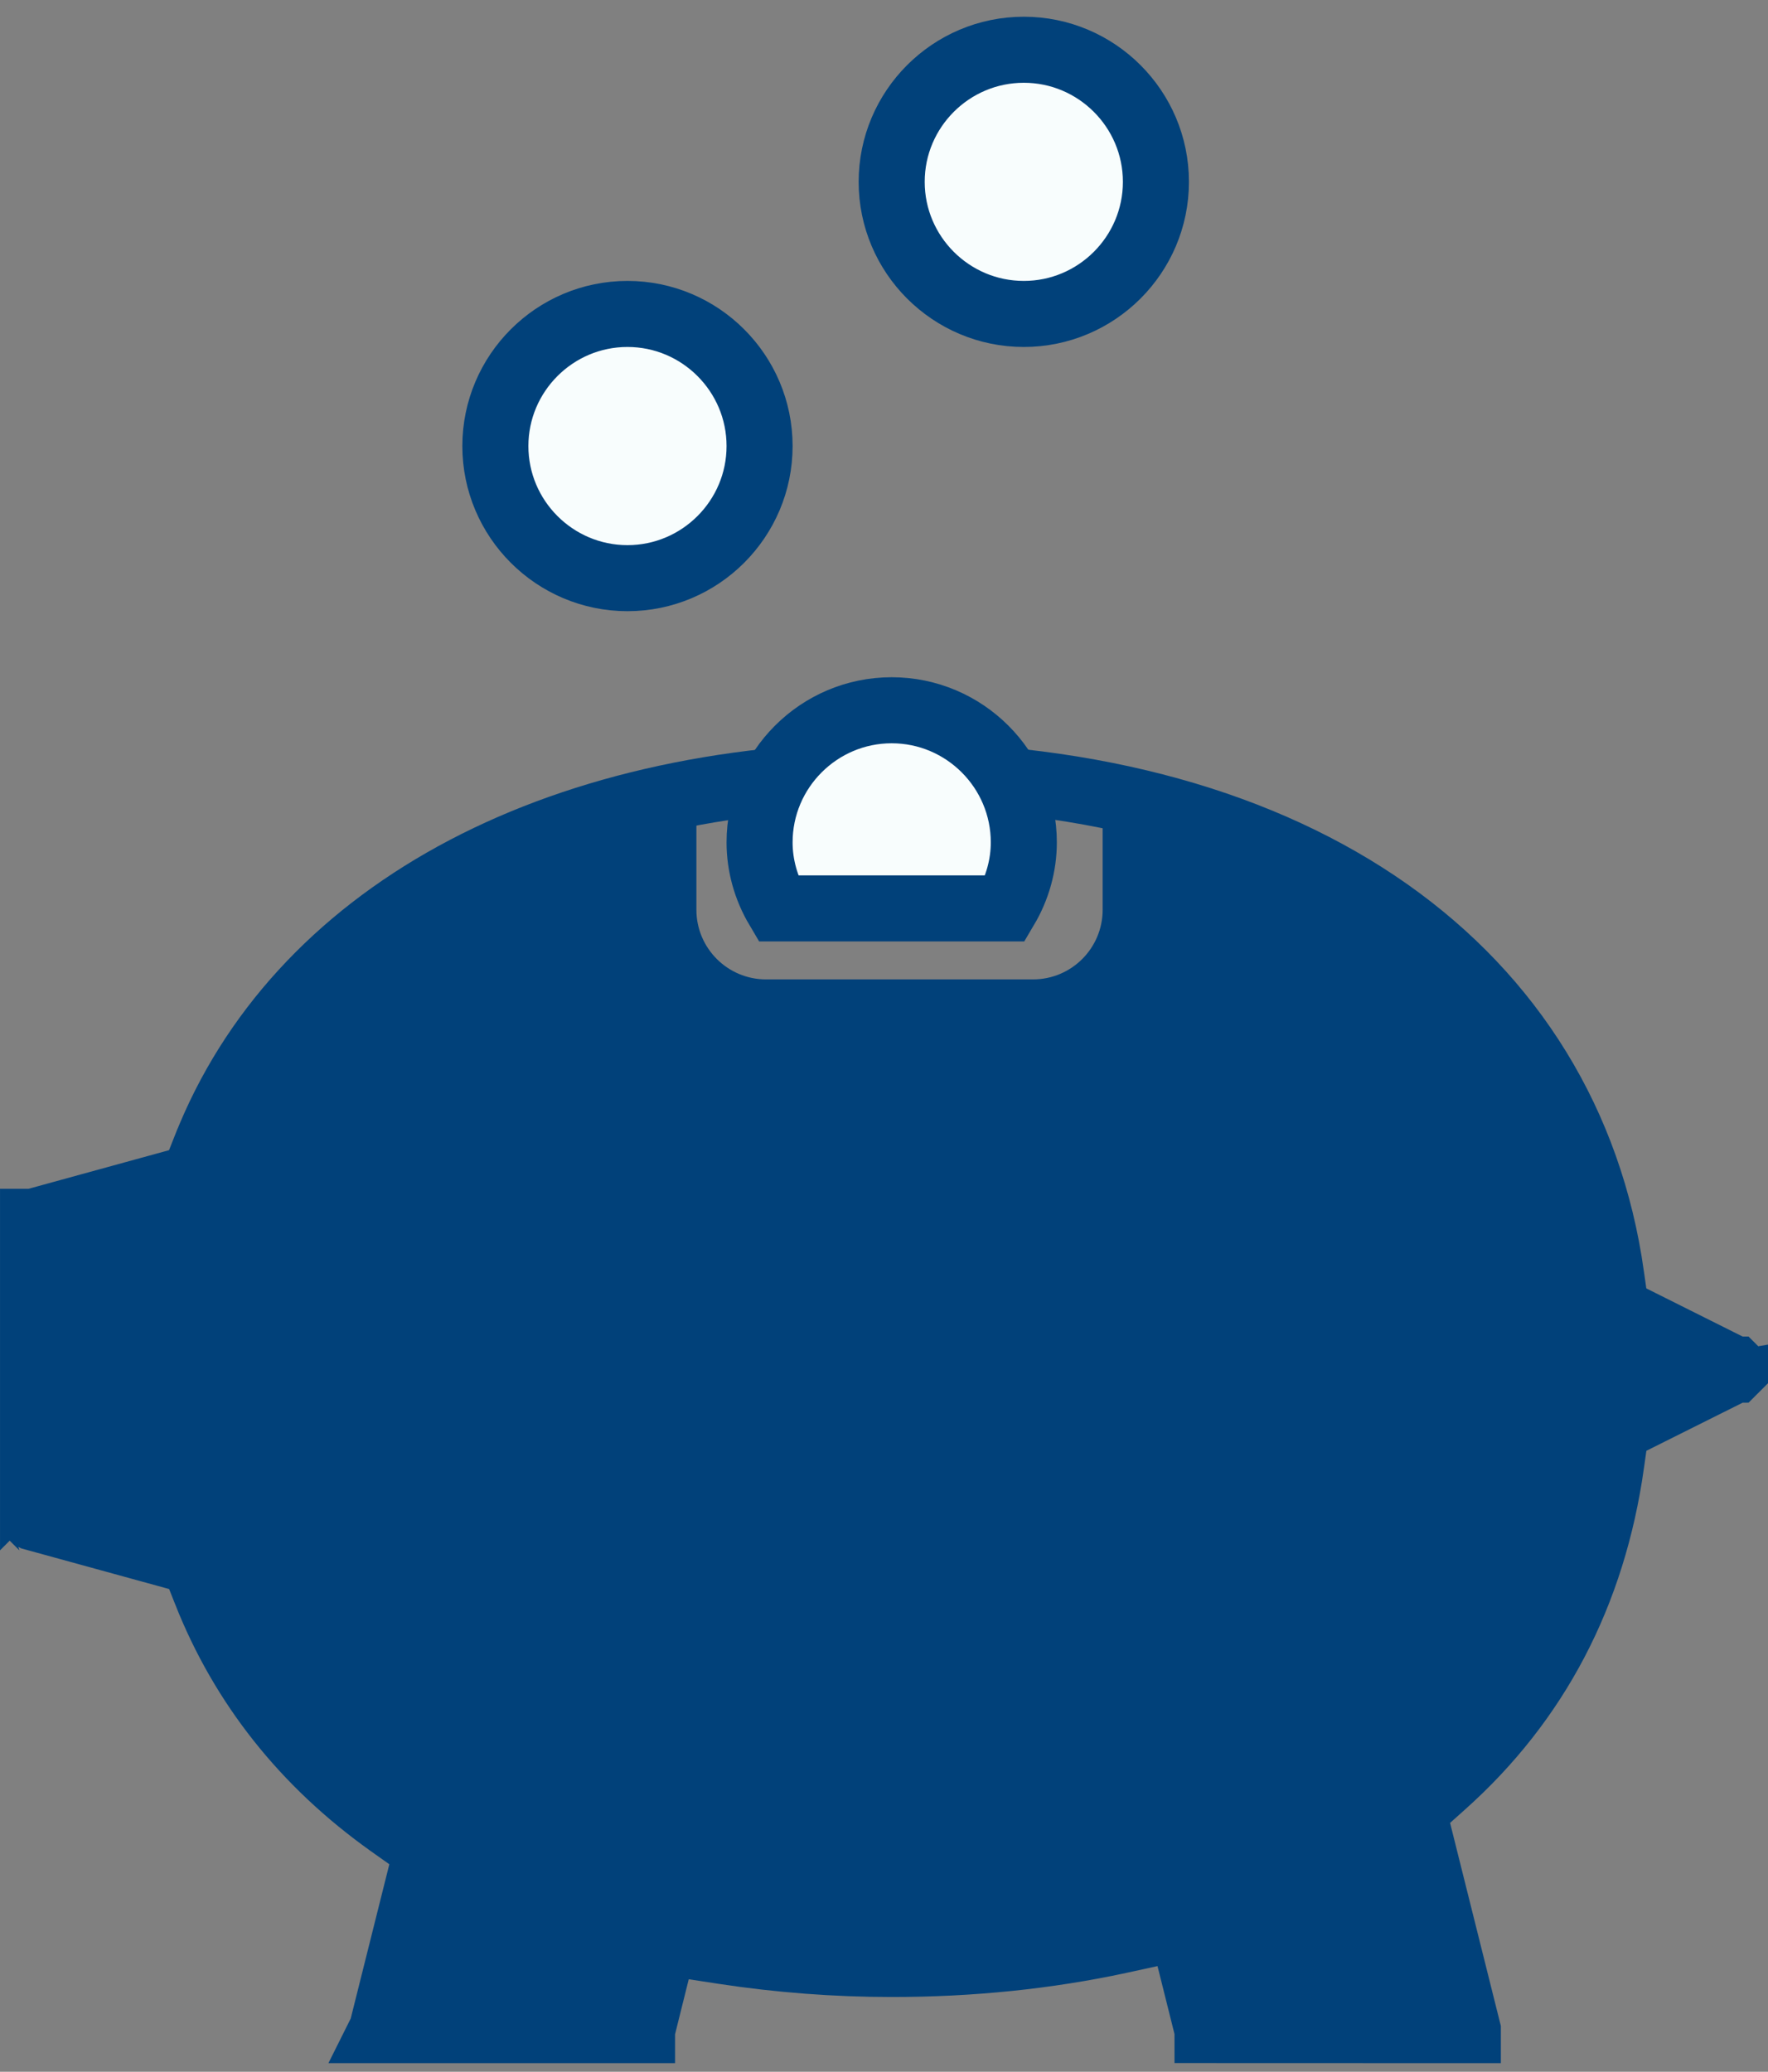 <svg width="64" height="75" viewBox="0 0 64 75" fill="none" xmlns="http://www.w3.org/2000/svg">
<rect x="0" y="0" width="64" height="75" fill="#808080" stroke="none"/>
<path d="M43.712 73.489C43.712 73.489 43.712 73.488 43.711 73.487L43.061 70.885L42.78 69.76L41.647 70.006L40.519 70.252C40.519 70.252 40.519 70.252 40.519 70.252C37.919 70.812 35.149 71.098 32.282 71.098C30.26 71.098 28.209 70.942 26.191 70.634L26.191 70.634L25.113 70.469L24.035 70.304L23.772 71.361L23.242 73.49C23.241 73.49 23.241 73.49 23.241 73.49C23.241 73.491 23.241 73.491 23.241 73.492H13.823C13.824 73.49 13.824 73.489 13.824 73.488C13.824 73.487 13.824 73.487 13.824 73.487L15.253 67.778L15.451 66.985L14.784 66.512L14.121 66.042C14.121 66.042 14.121 66.042 14.12 66.041C11.02 63.836 8.787 61.013 7.453 57.639L7.453 57.638L7.233 57.083L7.013 56.529L6.438 56.371L1.204 54.933C1.204 54.933 1.204 54.933 1.204 54.933C1.202 54.932 1.2 54.931 1.199 54.931C1.199 54.931 1.198 54.93 1.198 54.93C1.197 54.929 1.197 54.928 1.196 54.928C1.196 54.927 1.196 54.927 1.196 54.927V44.23L1.197 44.23L6.436 42.79L7.01 42.632L7.23 42.078L7.45 41.523L7.451 41.522C10.727 33.234 19.85 28.061 32.282 28.061C47.048 28.061 56.775 35.162 58.323 46.184L58.323 46.186L58.412 46.81L58.5 47.431L59.061 47.711L62.8 49.58C62.801 49.58 62.801 49.58 62.801 49.58C62.802 49.581 62.802 49.581 62.803 49.581C62.803 49.581 62.802 49.582 62.802 49.582C62.801 49.582 62.801 49.582 62.8 49.583L59.064 51.45L58.502 51.73L58.414 52.352L58.326 52.975L58.326 52.977C57.662 57.703 55.611 61.602 52.233 64.618L52.233 64.618L51.695 65.099L51.157 65.58L51.332 66.281L53.134 73.489C53.134 73.489 53.134 73.489 53.134 73.489C53.134 73.49 53.134 73.491 53.134 73.492L43.712 73.489Z" stroke="#01417A" stroke-width="2.391"/>
<path d="M36.396 32.885H28.161C27.726 32.151 27.496 31.328 27.496 30.494C27.496 27.857 29.643 25.712 32.278 25.712C34.913 25.712 37.061 27.857 37.061 30.494C37.061 31.328 36.831 32.151 36.396 32.885ZM22.714 11.365C25.349 11.365 27.496 13.511 27.496 16.148C27.496 18.784 25.349 20.93 22.714 20.93C20.079 20.93 17.932 18.784 17.932 16.148C17.932 13.511 20.079 11.365 22.714 11.365ZM37.061 1.801C39.696 1.801 41.843 3.946 41.843 6.583C41.843 9.22 39.696 11.365 37.061 11.365C34.426 11.365 32.278 9.22 32.278 6.583C32.278 3.946 34.426 1.801 37.061 1.801Z" fill="#F8FDFD" stroke="#01417A" stroke-width="2.391"/>
<path d="M13.865 32.934C14.537 31.926 21.708 29.993 25.209 29.153V32.934C25.209 34.326 26.338 35.455 27.73 35.455H37.394C38.786 35.455 39.915 34.326 39.915 32.934V28.732L40.755 29.153L48.318 32.094L53.36 35.455L57.561 43.858C57.981 45.259 58.906 48.06 59.242 48.06C59.578 48.06 61.063 48.9 61.763 49.32L58.822 51.841L54.62 61.925L51.259 65.707L52.94 73.69L44.116 73.269L42.435 70.328L24.789 70.749L23.108 73.269H20.587H14.285L15.125 67.387C13.725 65.707 10.839 62.261 10.503 61.925C10.083 61.505 6.302 56.043 5.882 56.043C5.545 56.043 2.66 55.763 1.26 55.623V44.699C1.26 44.362 3.221 43.998 4.201 43.858L7.982 41.337C9.663 38.956 13.192 33.942 13.865 32.934Z" fill="#01417A"/>
</svg>
